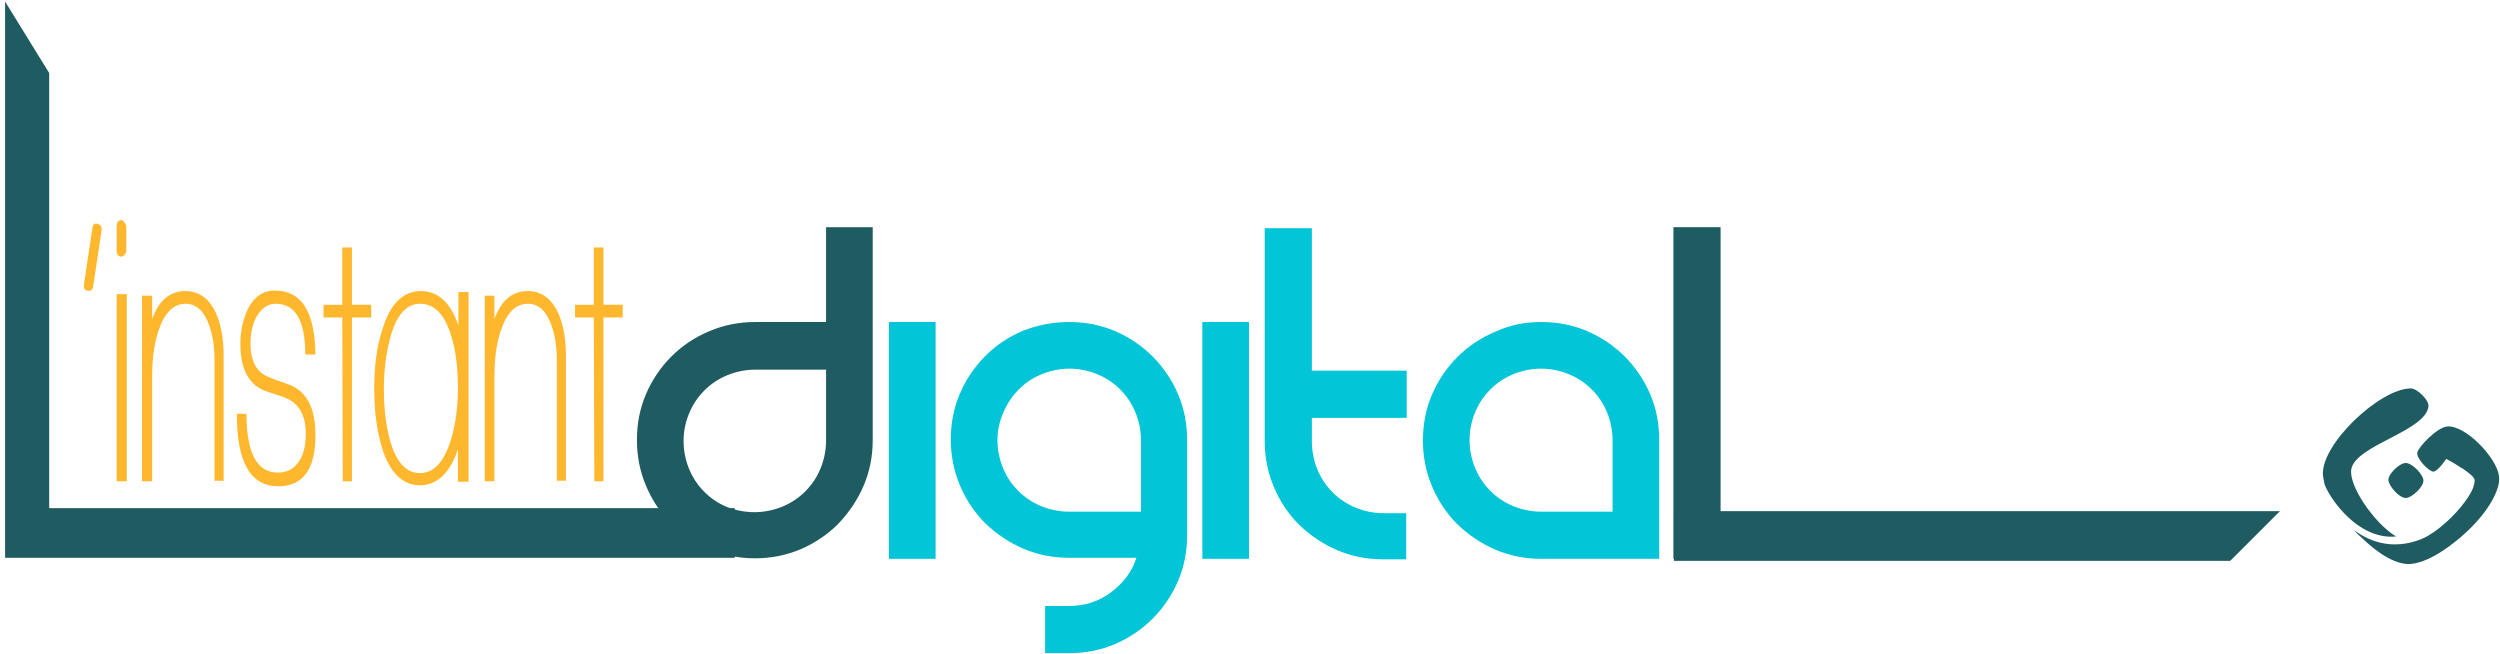 <?xml version="1.0" encoding="utf-8"?>
<!-- Generator: Adobe Illustrator 25.1.0, SVG Export Plug-In . SVG Version: 6.00 Build 0)  -->
<svg version="1.1" id="Calque_1" xmlns="http://www.w3.org/2000/svg" xmlns:xlink="http://www.w3.org/1999/xlink" x="0px" y="0px"
	 viewBox="0 0 493 129" style="enable-background:new 0 0 493 129;" xml:space="preserve">
<style type="text/css">
	.st0{fill:#1F5C62;}
	.st1{fill:#02C5D7;}
	.st2{fill:#FFB72D;}
	.st3{fill-rule:evenodd;clip-rule:evenodd;fill:#1F5C62;}
</style>
<g>
	<path class="st0" d="M172.1,44.8v42c0,3.2-0.6,6.2-1.8,9c-1.2,2.8-2.9,5.3-5,7.5c-2.1,2.1-4.6,3.8-7.4,5c-2.8,1.2-5.9,1.8-9,1.8
		c-3.2,0-6.2-0.6-9-1.8c-2.8-1.2-5.3-2.9-7.5-5c-2.1-2.1-3.8-4.6-5-7.5c-1.2-2.8-1.8-5.9-1.8-9c0-3.3,0.6-6.3,1.8-9.1
		c1.2-2.8,2.9-5.3,5-7.4c2.1-2.1,4.6-3.8,7.5-5c2.8-1.2,5.9-1.8,9-1.8h14V44.8H172.1z M148.8,101c1.9,0,3.8-0.4,5.5-1.1
		c1.7-0.7,3.2-1.7,4.5-3c1.3-1.3,2.3-2.8,3-4.5c0.7-1.7,1.1-3.6,1.1-5.5v-14h-14c-1.9,0-3.8,0.4-5.5,1.1c-1.7,0.7-3.2,1.7-4.5,3
		c-1.3,1.3-2.3,2.8-3,4.5c-0.7,1.7-1.1,3.5-1.1,5.5c0,1.9,0.4,3.8,1.1,5.5c0.7,1.7,1.7,3.2,3,4.5c1.3,1.3,2.8,2.3,4.5,3
		C145,100.6,146.8,101,148.8,101z"/>
	<path class="st1" d="M184.5,63.5v46.7h-9.2V63.5H184.5z"/>
	<path class="st1" d="M210.8,63.5c3.3,0,6.3,0.6,9.1,1.8c2.8,1.2,5.3,2.9,7.4,5c2.1,2.1,3.8,4.6,5,7.4c1.2,2.8,1.8,5.8,1.8,9.1v18.7
		c0,3.3-0.6,6.3-1.8,9.1c-1.2,2.8-2.9,5.3-5,7.4c-2.1,2.1-4.6,3.8-7.4,5c-2.8,1.2-5.8,1.8-9.1,1.8h-4.7v-9.3h4.7
		c3.1,0,5.9-0.9,8.3-2.7s4.1-4,5-6.8h-13.3c-3.2,0-6.2-0.6-9-1.8c-2.8-1.2-5.3-2.9-7.5-5c-2.1-2.1-3.8-4.6-5-7.5
		c-1.2-2.8-1.8-5.9-1.8-9c0-3.3,0.6-6.3,1.8-9.1c1.2-2.8,2.9-5.3,5-7.4c2.1-2.1,4.6-3.8,7.5-5C204.6,64.1,207.7,63.5,210.8,63.5z
		 M196.7,86.8c0,1.9,0.4,3.8,1.1,5.5c0.7,1.7,1.7,3.2,3,4.5c1.3,1.3,2.8,2.3,4.5,3c1.7,0.7,3.6,1.1,5.5,1.1H225V86.8
		c0-1.9-0.4-3.8-1.1-5.5c-0.7-1.7-1.7-3.2-3-4.5c-1.3-1.3-2.8-2.3-4.5-3c-1.7-0.7-3.6-1.1-5.5-1.1c-1.9,0-3.8,0.4-5.5,1.1
		c-1.7,0.7-3.2,1.7-4.5,3c-1.3,1.3-2.3,2.8-3,4.5C197.1,83,196.7,84.9,196.7,86.8z"/>
	<path class="st1" d="M246.3,63.5v46.7h-9.2V63.5H246.3z"/>
	<path class="st1" d="M277.3,101v9.3h-4.6c-3.2,0-6.2-0.6-9-1.8c-2.8-1.2-5.3-2.9-7.5-5c-2.1-2.1-3.8-4.6-5-7.5
		c-1.2-2.8-1.8-5.9-1.8-9v-42h9.3v28.1h18.7v9.3h-18.7v4.7c0,1.9,0.4,3.8,1.1,5.5c0.7,1.7,1.7,3.2,3,4.5c1.3,1.3,2.8,2.3,4.5,3
		c1.7,0.7,3.6,1.1,5.5,1.1H277.3z"/>
	<path class="st1" d="M303.9,63.5c3.3,0,6.3,0.6,9.1,1.8c2.8,1.2,5.3,2.9,7.4,5c2.1,2.1,3.8,4.6,5,7.4s1.8,5.8,1.8,9.1v23.4h-23.3
		c-3.2,0-6.2-0.6-9-1.8c-2.8-1.2-5.3-2.9-7.5-5c-2.1-2.1-3.8-4.6-5-7.5c-1.2-2.8-1.8-5.9-1.8-9c0-3.3,0.6-6.3,1.8-9.1
		c1.2-2.8,2.9-5.3,5-7.4c2.1-2.1,4.6-3.8,7.5-5C297.7,64.1,300.7,63.5,303.9,63.5z M318,101V86.8c0-1.9-0.4-3.8-1.1-5.5
		c-0.7-1.7-1.7-3.2-3-4.5c-1.3-1.3-2.8-2.3-4.5-3c-1.7-0.7-3.5-1.1-5.5-1.1c-1.9,0-3.8,0.4-5.5,1.1c-1.7,0.7-3.2,1.7-4.5,3
		c-1.3,1.3-2.3,2.8-3,4.5c-0.7,1.7-1.1,3.5-1.1,5.5c0,1.9,0.4,3.8,1.1,5.5c0.7,1.7,1.7,3.2,3,4.5c1.3,1.3,2.8,2.3,4.5,3
		c1.7,0.7,3.6,1.1,5.5,1.1H318z"/>
	<path class="st0" d="M339.3,44.8v65.4H330V44.8H339.3z"/>
</g>
<g>
	<path class="st2" d="M18.4,56.3c-0.1,0.9-0.5,1.2-1.3,1c-0.5-0.2-0.7-0.7-0.5-1.5l1.6-10.7c0.1-0.9,0.5-1.2,1.2-0.9
		c0.5,0.2,0.8,0.7,0.6,1.4L18.4,56.3z"/>
	<path class="st2" d="M23.9,50.6c-0.5,0-0.8-0.3-0.9-1v-5.1c0.1-0.8,0.4-1.1,0.9-1.1c0.3,0,0.7,0.4,1,1.1v5.1
		C24.7,50.3,24.3,50.6,23.9,50.6z M23,94.9V58H25v36.9H23z"/>
	<path class="st2" d="M42.3,94.9V70.8c0-2.6-0.4-4.9-1.1-6.8c-1-2.7-2.5-4.1-4.6-4.1c-2.5,0-4.3,1.9-5.5,5.8
		c-0.8,2.6-1.1,5.5-1.1,8.7v20.5H28V58.3H30v4.6c1.3-3.6,3.5-5.5,6.5-5.5c2.9,0,4.9,1.6,6.2,4.6c0.9,2.2,1.4,4.9,1.4,8v24.8H42.3z"
		/>
	<path class="st2" d="M54.9,95.9c-5.5,0-8.2-4.7-8.2-14.3h1.9c0,7.8,2.1,11.6,6.2,11.6c2,0,3.4-0.9,4.4-2.6c0.8-1.4,1.1-3.1,1.1-5.1
		c0-3.5-1.3-5.9-3.9-7c-0.1-0.1-1.3-0.5-3.5-1.2c-3.7-1.1-5.5-4.3-5.5-9.5c0-2.5,0.5-4.7,1.4-6.7c1.2-2.5,3-3.8,5.4-3.8
		c5.3,0,7.9,4.2,8,12.6h-2c0-6.6-1.9-10-5.8-10c-1.7,0-3,1-4,2.9c-0.7,1.5-1,3.1-1,5c0,3.4,1.2,5.7,3.7,6.6c0.6,0.3,1.9,0.7,3.8,1.4
		c3.5,1.3,5.3,4.6,5.3,9.8C62.3,92.4,59.8,95.9,54.9,95.9z"/>
	<path class="st2" d="M69.4,62.6v32.3h-1.8l-0.1-32.3h-3.7v-2.5h3.7V48.8h1.9v11.3h3.8v2.5H69.4z"/>
	<path class="st2" d="M90.3,94.9v-6.3c-1.6,4.8-4.2,7.1-7.5,7.1c-3.4,0-6-2.5-7.5-7.5c-1-3.3-1.5-7.2-1.5-11.6
		c0-4.4,0.5-8.3,1.6-11.6c1.5-5.1,4.1-7.6,7.6-7.6c3.4,0,5.9,2.3,7.4,6.8v-6.6h2v37.4H90.3z M89,66.3c-1.3-4.3-3.3-6.4-6.2-6.4
		c-2.7,0-4.7,2.3-5.9,6.9c-0.8,3-1.2,6.3-1.2,9.9c0,3.8,0.4,7.2,1.2,10.1c1.2,4.3,3.2,6.5,5.9,6.5c2.7,0,4.7-2.1,6.1-6.5
		c0.9-3,1.4-6.4,1.4-10.1C90.3,72.6,89.9,69.2,89,66.3z"/>
	<path class="st2" d="M109.8,94.9V70.8c0-2.6-0.4-4.9-1.1-6.8c-1-2.7-2.5-4.1-4.6-4.1c-2.5,0-4.3,1.9-5.5,5.8
		c-0.8,2.6-1.1,5.5-1.1,8.7v20.5h-1.9V58.3h1.9v4.6c1.3-3.6,3.5-5.5,6.5-5.5c2.9,0,4.9,1.6,6.2,4.6c0.9,2.2,1.4,4.9,1.4,8v24.8
		H109.8z"/>
	<path class="st2" d="M119,62.6v32.3h-1.8l-0.1-32.3h-3.7v-2.5h3.7V48.8h1.9v11.3h3.8v2.5H119z"/>
</g>
<g>
	<g>
		<path class="st0" d="M472.5,105.8c-4.4-2.7-9.5-10.2-8.8-13.4c1.1-4.7,14.7-7.4,15.2-12.3c0.1-1.2-2.2-3.5-3.5-3.5
			c-6.1,0-18,11.2-17.3,17.3c0.1,0.5,0.2,1,0.3,1.6c0.4,1.1,1.2,2.3,1.2,2.3S464.7,106.5,472.5,105.8z M476.4,106.7
			C476.4,106.7,476.3,106.7,476.4,106.7C476.3,106.7,476.4,106.7,476.4,106.7C476.4,106.7,476.4,106.7,476.4,106.7z M482.6,84.1
			c-2.1,0.2-5.7,4.1-5.9,5.1c-0.3,1.2,2.4,3.9,3.2,3.8c0.9-0.1,2.5-2.5,2.5-2.5s1.6,0.8,3,1.8c0,0,0,0,0.1,0
			c1.3,0.9,2.5,1.8,2.5,2.4c0,0.4-0.1,0.9-0.3,1.5c-0.2,0.5-0.5,1.1-0.9,1.7c-1.7,2.7-5,6-7.9,7.7c0,0-7.2,4.6-14.7-1.1
			c0.5,0.6,1.1,1.2,1.7,1.7c3.2,3.1,6.8,5.3,9.6,5c2.3-0.2,5.4-1.8,8.3-4.1c4.1-3.1,7.8-7.5,8.8-11.1c0.2-0.7,0.3-1.4,0.2-2.1
			C492.4,90.3,486.2,83.8,482.6,84.1z M477.9,94.8c0-1.2-2.2-3.5-3.5-3.5c-1.2,0-3.5,2.2-3.4,3.4c0.1,1.2,2.2,3.6,3.5,3.5
			C475.7,98.1,477.9,96,477.9,94.8z M475.6,106.8c0,0,0.1,0,0.1,0c0.2,0,0.4-0.1,0.6-0.1c-0.2,0-0.4,0.1-0.6,0.1
			C475.7,106.8,475.6,106.8,475.6,106.8z"/>
	</g>
</g>
<path class="st3" d="M330.1,100.8h119.5l-9.8,9.8H330.1V100.8z"/>
<g>
	<g>
		<polygon class="st3" points="9.7,100.2 9.7,14.4 1,0.3 1,100.2 1,100.2 1,110 144.9,110 144.9,100.2 		"/>
	</g>
</g>
</svg>
